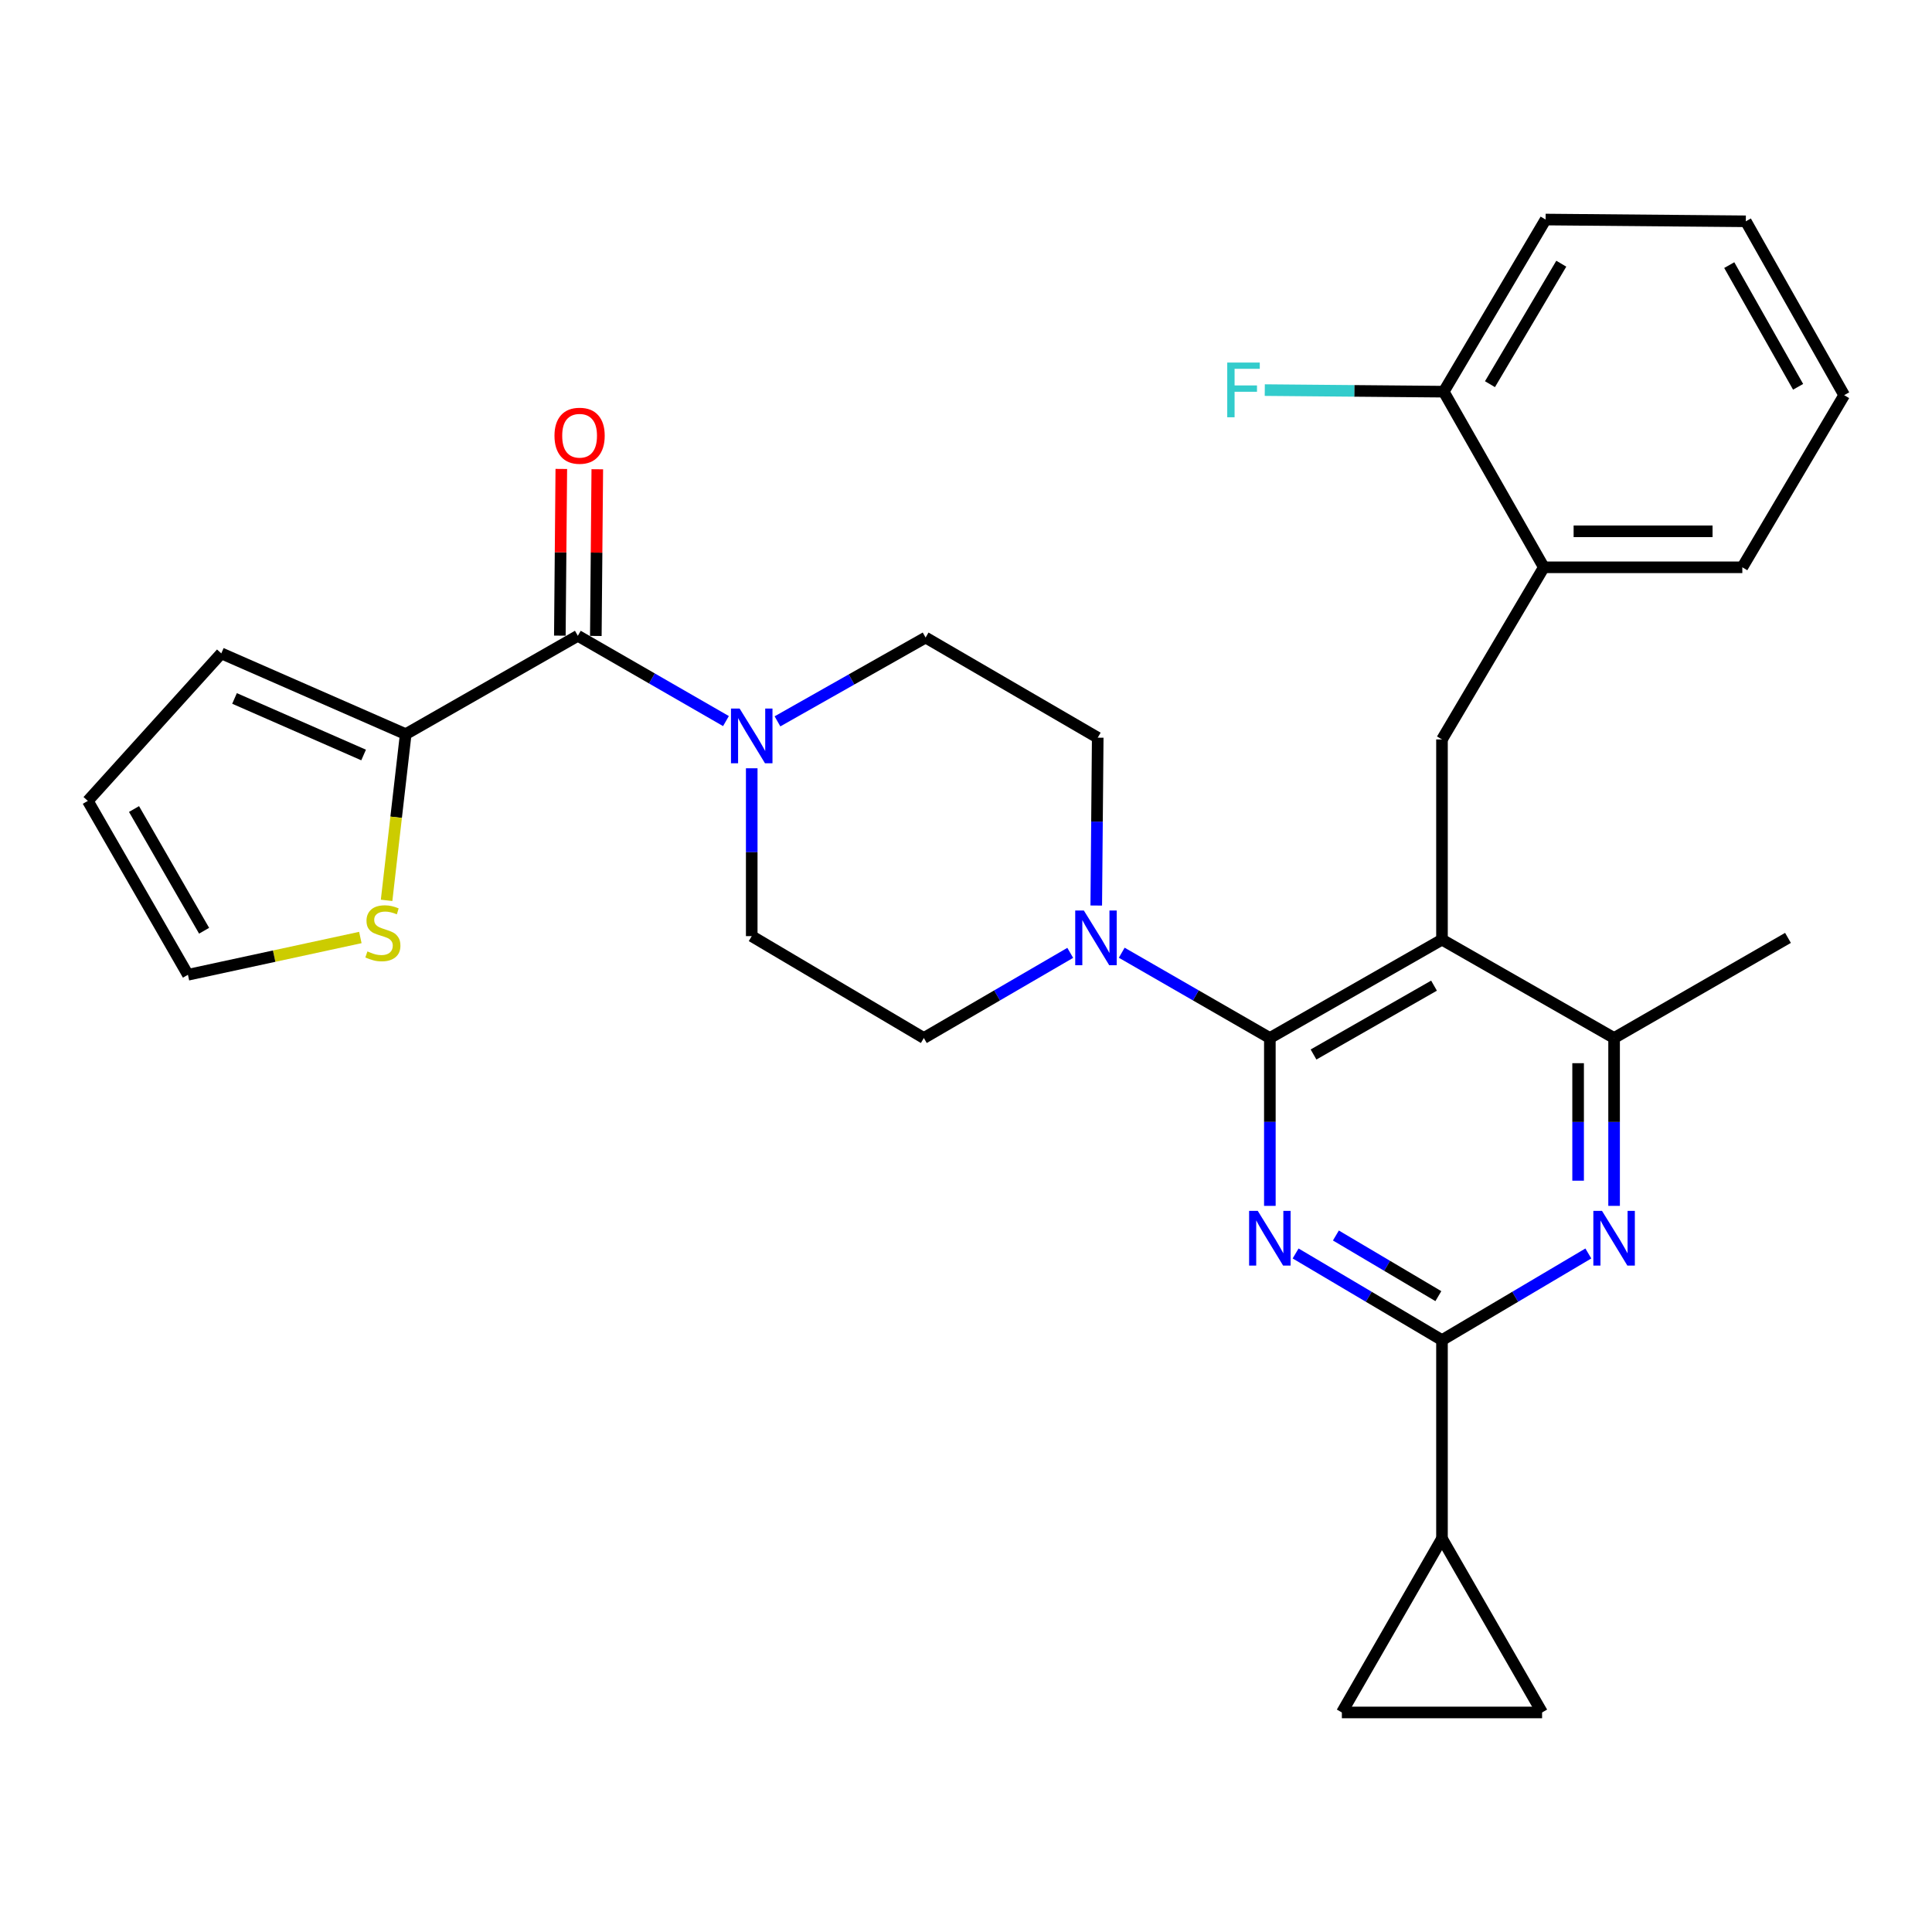 <?xml version='1.0' encoding='iso-8859-1'?>
<svg version='1.1' baseProfile='full'
              xmlns='http://www.w3.org/2000/svg'
                      xmlns:rdkit='http://www.rdkit.org/xml'
                      xmlns:xlink='http://www.w3.org/1999/xlink'
                  xml:space='preserve'
width='1000px' height='1000px' viewBox='0 0 1000 1000'>
<!-- END OF HEADER -->
<rect style='opacity:1.0;fill:#FFFFFF;stroke:none' width='1000' height='1000' x='0' y='0'> </rect>
<path class='bond-0' d='M 209.994,379.997 L 299.088,329.086' style='fill:none;fill-rule:evenodd;stroke:#000000;stroke-width:6px;stroke-linecap:butt;stroke-linejoin:miter;stroke-opacity:1' />
<path class='bond-1' d='M 209.994,379.997 L 205.046,423.011' style='fill:none;fill-rule:evenodd;stroke:#000000;stroke-width:6px;stroke-linecap:butt;stroke-linejoin:miter;stroke-opacity:1' />
<path class='bond-1' d='M 205.046,423.011 L 200.099,466.024' style='fill:none;fill-rule:evenodd;stroke:#CCCC00;stroke-width:6px;stroke-linecap:butt;stroke-linejoin:miter;stroke-opacity:1' />
<path class='bond-2' d='M 209.994,379.997 L 114.546,338.182' style='fill:none;fill-rule:evenodd;stroke:#000000;stroke-width:6px;stroke-linecap:butt;stroke-linejoin:miter;stroke-opacity:1' />
<path class='bond-2' d='M 188.203,390.785 L 121.389,361.515' style='fill:none;fill-rule:evenodd;stroke:#000000;stroke-width:6px;stroke-linecap:butt;stroke-linejoin:miter;stroke-opacity:1' />
<path class='bond-3' d='M 402.418,373.37 L 440.752,351.683' style='fill:none;fill-rule:evenodd;stroke:#0000FF;stroke-width:6px;stroke-linecap:butt;stroke-linejoin:miter;stroke-opacity:1' />
<path class='bond-3' d='M 440.752,351.683 L 479.087,329.997' style='fill:none;fill-rule:evenodd;stroke:#000000;stroke-width:6px;stroke-linecap:butt;stroke-linejoin:miter;stroke-opacity:1' />
<path class='bond-4' d='M 389.093,397.659 L 389.093,441.1' style='fill:none;fill-rule:evenodd;stroke:#0000FF;stroke-width:6px;stroke-linecap:butt;stroke-linejoin:miter;stroke-opacity:1' />
<path class='bond-4' d='M 389.093,441.1 L 389.093,484.54' style='fill:none;fill-rule:evenodd;stroke:#000000;stroke-width:6px;stroke-linecap:butt;stroke-linejoin:miter;stroke-opacity:1' />
<path class='bond-5' d='M 375.756,373.229 L 337.422,351.158' style='fill:none;fill-rule:evenodd;stroke:#0000FF;stroke-width:6px;stroke-linecap:butt;stroke-linejoin:miter;stroke-opacity:1' />
<path class='bond-5' d='M 337.422,351.158 L 299.088,329.086' style='fill:none;fill-rule:evenodd;stroke:#000000;stroke-width:6px;stroke-linecap:butt;stroke-linejoin:miter;stroke-opacity:1' />
<path class='bond-6' d='M 308.401,329.168 L 308.78,286.027' style='fill:none;fill-rule:evenodd;stroke:#000000;stroke-width:6px;stroke-linecap:butt;stroke-linejoin:miter;stroke-opacity:1' />
<path class='bond-6' d='M 308.78,286.027 L 309.159,242.886' style='fill:none;fill-rule:evenodd;stroke:#FF0000;stroke-width:6px;stroke-linecap:butt;stroke-linejoin:miter;stroke-opacity:1' />
<path class='bond-6' d='M 289.776,329.004 L 290.155,285.864' style='fill:none;fill-rule:evenodd;stroke:#000000;stroke-width:6px;stroke-linecap:butt;stroke-linejoin:miter;stroke-opacity:1' />
<path class='bond-6' d='M 290.155,285.864 L 290.534,242.723' style='fill:none;fill-rule:evenodd;stroke:#FF0000;stroke-width:6px;stroke-linecap:butt;stroke-linejoin:miter;stroke-opacity:1' />
<path class='bond-7' d='M 186.516,485.25 L 141.896,494.897' style='fill:none;fill-rule:evenodd;stroke:#CCCC00;stroke-width:6px;stroke-linecap:butt;stroke-linejoin:miter;stroke-opacity:1' />
<path class='bond-7' d='M 141.896,494.897 L 97.276,504.543' style='fill:none;fill-rule:evenodd;stroke:#000000;stroke-width:6px;stroke-linecap:butt;stroke-linejoin:miter;stroke-opacity:1' />
<path class='bond-8' d='M 746.369,382.729 L 799.091,293.635' style='fill:none;fill-rule:evenodd;stroke:#000000;stroke-width:6px;stroke-linecap:butt;stroke-linejoin:miter;stroke-opacity:1' />
<path class='bond-9' d='M 746.369,382.729 L 746.369,486.362' style='fill:none;fill-rule:evenodd;stroke:#000000;stroke-width:6px;stroke-linecap:butt;stroke-linejoin:miter;stroke-opacity:1' />
<path class='bond-10' d='M 746.369,486.362 L 835.453,537.273' style='fill:none;fill-rule:evenodd;stroke:#000000;stroke-width:6px;stroke-linecap:butt;stroke-linejoin:miter;stroke-opacity:1' />
<path class='bond-11' d='M 746.369,486.362 L 657.275,537.273' style='fill:none;fill-rule:evenodd;stroke:#000000;stroke-width:6px;stroke-linecap:butt;stroke-linejoin:miter;stroke-opacity:1' />
<path class='bond-11' d='M 742.246,510.17 L 679.881,545.808' style='fill:none;fill-rule:evenodd;stroke:#000000;stroke-width:6px;stroke-linecap:butt;stroke-linejoin:miter;stroke-opacity:1' />
<path class='bond-12' d='M 835.453,624.154 L 835.453,580.714' style='fill:none;fill-rule:evenodd;stroke:#0000FF;stroke-width:6px;stroke-linecap:butt;stroke-linejoin:miter;stroke-opacity:1' />
<path class='bond-12' d='M 835.453,580.714 L 835.453,537.273' style='fill:none;fill-rule:evenodd;stroke:#000000;stroke-width:6px;stroke-linecap:butt;stroke-linejoin:miter;stroke-opacity:1' />
<path class='bond-12' d='M 816.827,611.122 L 816.827,580.714' style='fill:none;fill-rule:evenodd;stroke:#0000FF;stroke-width:6px;stroke-linecap:butt;stroke-linejoin:miter;stroke-opacity:1' />
<path class='bond-12' d='M 816.827,580.714 L 816.827,550.305' style='fill:none;fill-rule:evenodd;stroke:#000000;stroke-width:6px;stroke-linecap:butt;stroke-linejoin:miter;stroke-opacity:1' />
<path class='bond-13' d='M 822.125,648.795 L 784.247,671.216' style='fill:none;fill-rule:evenodd;stroke:#0000FF;stroke-width:6px;stroke-linecap:butt;stroke-linejoin:miter;stroke-opacity:1' />
<path class='bond-13' d='M 784.247,671.216 L 746.369,693.637' style='fill:none;fill-rule:evenodd;stroke:#000000;stroke-width:6px;stroke-linecap:butt;stroke-linejoin:miter;stroke-opacity:1' />
<path class='bond-14' d='M 835.453,537.273 L 925.458,485.451' style='fill:none;fill-rule:evenodd;stroke:#000000;stroke-width:6px;stroke-linecap:butt;stroke-linejoin:miter;stroke-opacity:1' />
<path class='bond-15' d='M 657.275,537.273 L 657.275,580.714' style='fill:none;fill-rule:evenodd;stroke:#000000;stroke-width:6px;stroke-linecap:butt;stroke-linejoin:miter;stroke-opacity:1' />
<path class='bond-15' d='M 657.275,580.714 L 657.275,624.154' style='fill:none;fill-rule:evenodd;stroke:#0000FF;stroke-width:6px;stroke-linecap:butt;stroke-linejoin:miter;stroke-opacity:1' />
<path class='bond-16' d='M 657.275,537.273 L 618.941,515.201' style='fill:none;fill-rule:evenodd;stroke:#000000;stroke-width:6px;stroke-linecap:butt;stroke-linejoin:miter;stroke-opacity:1' />
<path class='bond-16' d='M 618.941,515.201 L 580.607,493.13' style='fill:none;fill-rule:evenodd;stroke:#0000FF;stroke-width:6px;stroke-linecap:butt;stroke-linejoin:miter;stroke-opacity:1' />
<path class='bond-17' d='M 670.604,648.794 L 708.487,671.216' style='fill:none;fill-rule:evenodd;stroke:#0000FF;stroke-width:6px;stroke-linecap:butt;stroke-linejoin:miter;stroke-opacity:1' />
<path class='bond-17' d='M 708.487,671.216 L 746.369,693.637' style='fill:none;fill-rule:evenodd;stroke:#000000;stroke-width:6px;stroke-linecap:butt;stroke-linejoin:miter;stroke-opacity:1' />
<path class='bond-17' d='M 691.455,639.492 L 717.974,655.187' style='fill:none;fill-rule:evenodd;stroke:#0000FF;stroke-width:6px;stroke-linecap:butt;stroke-linejoin:miter;stroke-opacity:1' />
<path class='bond-17' d='M 717.974,655.187 L 744.492,670.882' style='fill:none;fill-rule:evenodd;stroke:#000000;stroke-width:6px;stroke-linecap:butt;stroke-linejoin:miter;stroke-opacity:1' />
<path class='bond-18' d='M 746.369,693.637 L 746.369,796.37' style='fill:none;fill-rule:evenodd;stroke:#000000;stroke-width:6px;stroke-linecap:butt;stroke-linejoin:miter;stroke-opacity:1' />
<path class='bond-19' d='M 567.418,468.7 L 567.8,425.259' style='fill:none;fill-rule:evenodd;stroke:#0000FF;stroke-width:6px;stroke-linecap:butt;stroke-linejoin:miter;stroke-opacity:1' />
<path class='bond-19' d='M 567.8,425.259 L 568.181,381.818' style='fill:none;fill-rule:evenodd;stroke:#000000;stroke-width:6px;stroke-linecap:butt;stroke-linejoin:miter;stroke-opacity:1' />
<path class='bond-20' d='M 553.954,493.197 L 516.065,515.235' style='fill:none;fill-rule:evenodd;stroke:#0000FF;stroke-width:6px;stroke-linecap:butt;stroke-linejoin:miter;stroke-opacity:1' />
<path class='bond-20' d='M 516.065,515.235 L 478.177,537.273' style='fill:none;fill-rule:evenodd;stroke:#000000;stroke-width:6px;stroke-linecap:butt;stroke-linejoin:miter;stroke-opacity:1' />
<path class='bond-21' d='M 568.181,381.818 L 479.087,329.997' style='fill:none;fill-rule:evenodd;stroke:#000000;stroke-width:6px;stroke-linecap:butt;stroke-linejoin:miter;stroke-opacity:1' />
<path class='bond-22' d='M 389.093,484.54 L 478.177,537.273' style='fill:none;fill-rule:evenodd;stroke:#000000;stroke-width:6px;stroke-linecap:butt;stroke-linejoin:miter;stroke-opacity:1' />
<path class='bond-23' d='M 798.181,886.364 L 746.369,796.37' style='fill:none;fill-rule:evenodd;stroke:#000000;stroke-width:6px;stroke-linecap:butt;stroke-linejoin:miter;stroke-opacity:1' />
<path class='bond-24' d='M 798.181,886.364 L 694.548,886.364' style='fill:none;fill-rule:evenodd;stroke:#000000;stroke-width:6px;stroke-linecap:butt;stroke-linejoin:miter;stroke-opacity:1' />
<path class='bond-25' d='M 746.369,796.37 L 694.548,886.364' style='fill:none;fill-rule:evenodd;stroke:#000000;stroke-width:6px;stroke-linecap:butt;stroke-linejoin:miter;stroke-opacity:1' />
<path class='bond-26' d='M 954.545,204.541 L 903.635,114.546' style='fill:none;fill-rule:evenodd;stroke:#000000;stroke-width:6px;stroke-linecap:butt;stroke-linejoin:miter;stroke-opacity:1' />
<path class='bond-26' d='M 930.697,200.213 L 895.06,137.217' style='fill:none;fill-rule:evenodd;stroke:#000000;stroke-width:6px;stroke-linecap:butt;stroke-linejoin:miter;stroke-opacity:1' />
<path class='bond-27' d='M 954.545,204.541 L 901.824,293.635' style='fill:none;fill-rule:evenodd;stroke:#000000;stroke-width:6px;stroke-linecap:butt;stroke-linejoin:miter;stroke-opacity:1' />
<path class='bond-28' d='M 903.635,114.546 L 800.002,113.636' style='fill:none;fill-rule:evenodd;stroke:#000000;stroke-width:6px;stroke-linecap:butt;stroke-linejoin:miter;stroke-opacity:1' />
<path class='bond-29' d='M 800.002,113.636 L 747.27,202.73' style='fill:none;fill-rule:evenodd;stroke:#000000;stroke-width:6px;stroke-linecap:butt;stroke-linejoin:miter;stroke-opacity:1' />
<path class='bond-29' d='M 808.121,136.487 L 771.208,198.853' style='fill:none;fill-rule:evenodd;stroke:#000000;stroke-width:6px;stroke-linecap:butt;stroke-linejoin:miter;stroke-opacity:1' />
<path class='bond-30' d='M 747.27,202.73 L 799.091,293.635' style='fill:none;fill-rule:evenodd;stroke:#000000;stroke-width:6px;stroke-linecap:butt;stroke-linejoin:miter;stroke-opacity:1' />
<path class='bond-31' d='M 747.27,202.73 L 700.959,202.323' style='fill:none;fill-rule:evenodd;stroke:#000000;stroke-width:6px;stroke-linecap:butt;stroke-linejoin:miter;stroke-opacity:1' />
<path class='bond-31' d='M 700.959,202.323 L 654.648,201.916' style='fill:none;fill-rule:evenodd;stroke:#33CCCC;stroke-width:6px;stroke-linecap:butt;stroke-linejoin:miter;stroke-opacity:1' />
<path class='bond-32' d='M 799.091,293.635 L 901.824,293.635' style='fill:none;fill-rule:evenodd;stroke:#000000;stroke-width:6px;stroke-linecap:butt;stroke-linejoin:miter;stroke-opacity:1' />
<path class='bond-32' d='M 814.501,275.009 L 886.414,275.009' style='fill:none;fill-rule:evenodd;stroke:#000000;stroke-width:6px;stroke-linecap:butt;stroke-linejoin:miter;stroke-opacity:1' />
<path class='bond-33' d='M 114.546,338.182 L 45.455,414.548' style='fill:none;fill-rule:evenodd;stroke:#000000;stroke-width:6px;stroke-linecap:butt;stroke-linejoin:miter;stroke-opacity:1' />
<path class='bond-34' d='M 97.276,504.543 L 45.455,414.548' style='fill:none;fill-rule:evenodd;stroke:#000000;stroke-width:6px;stroke-linecap:butt;stroke-linejoin:miter;stroke-opacity:1' />
<path class='bond-34' d='M 105.644,481.749 L 69.369,418.753' style='fill:none;fill-rule:evenodd;stroke:#000000;stroke-width:6px;stroke-linecap:butt;stroke-linejoin:miter;stroke-opacity:1' />
<path  class='atom-1' d='M 382.833 366.748
L 392.113 381.748
Q 393.033 383.228, 394.513 385.908
Q 395.993 388.588, 396.073 388.748
L 396.073 366.748
L 399.833 366.748
L 399.833 395.068
L 395.953 395.068
L 385.993 378.668
Q 384.833 376.748, 383.593 374.548
Q 382.393 372.348, 382.033 371.668
L 382.033 395.068
L 378.353 395.068
L 378.353 366.748
L 382.833 366.748
' fill='#0000FF'/>
<path  class='atom-3' d='M 190.177 492.45
Q 190.497 492.57, 191.817 493.13
Q 193.137 493.69, 194.577 494.05
Q 196.057 494.37, 197.497 494.37
Q 200.177 494.37, 201.737 493.09
Q 203.297 491.77, 203.297 489.49
Q 203.297 487.93, 202.497 486.97
Q 201.737 486.01, 200.537 485.49
Q 199.337 484.97, 197.337 484.37
Q 194.817 483.61, 193.297 482.89
Q 191.817 482.17, 190.737 480.65
Q 189.697 479.13, 189.697 476.57
Q 189.697 473.01, 192.097 470.81
Q 194.537 468.61, 199.337 468.61
Q 202.617 468.61, 206.337 470.17
L 205.417 473.25
Q 202.017 471.85, 199.457 471.85
Q 196.697 471.85, 195.177 473.01
Q 193.657 474.13, 193.697 476.09
Q 193.697 477.61, 194.457 478.53
Q 195.257 479.45, 196.377 479.97
Q 197.537 480.49, 199.457 481.09
Q 202.017 481.89, 203.537 482.69
Q 205.057 483.49, 206.137 485.13
Q 207.257 486.73, 207.257 489.49
Q 207.257 493.41, 204.617 495.53
Q 202.017 497.61, 197.657 497.61
Q 195.137 497.61, 193.217 497.05
Q 191.337 496.53, 189.097 495.61
L 190.177 492.45
' fill='#CCCC00'/>
<path  class='atom-6' d='M 829.193 626.745
L 838.473 641.745
Q 839.393 643.225, 840.873 645.905
Q 842.353 648.585, 842.433 648.745
L 842.433 626.745
L 846.193 626.745
L 846.193 655.065
L 842.313 655.065
L 832.353 638.665
Q 831.193 636.745, 829.953 634.545
Q 828.753 632.345, 828.393 631.665
L 828.393 655.065
L 824.713 655.065
L 824.713 626.745
L 829.193 626.745
' fill='#0000FF'/>
<path  class='atom-9' d='M 651.015 626.745
L 660.295 641.745
Q 661.215 643.225, 662.695 645.905
Q 664.175 648.585, 664.255 648.745
L 664.255 626.745
L 668.015 626.745
L 668.015 655.065
L 664.135 655.065
L 654.175 638.665
Q 653.015 636.745, 651.775 634.545
Q 650.575 632.345, 650.215 631.665
L 650.215 655.065
L 646.535 655.065
L 646.535 626.745
L 651.015 626.745
' fill='#0000FF'/>
<path  class='atom-11' d='M 561.011 471.291
L 570.291 486.291
Q 571.211 487.771, 572.691 490.451
Q 574.171 493.131, 574.251 493.291
L 574.251 471.291
L 578.011 471.291
L 578.011 499.611
L 574.131 499.611
L 564.171 483.211
Q 563.011 481.291, 561.771 479.091
Q 560.571 476.891, 560.211 476.211
L 560.211 499.611
L 556.531 499.611
L 556.531 471.291
L 561.011 471.291
' fill='#0000FF'/>
<path  class='atom-26' d='M 635.217 187.659
L 652.057 187.659
L 652.057 190.899
L 639.017 190.899
L 639.017 199.499
L 650.617 199.499
L 650.617 202.779
L 639.017 202.779
L 639.017 215.979
L 635.217 215.979
L 635.217 187.659
' fill='#33CCCC'/>
<path  class='atom-29' d='M 286.999 225.534
Q 286.999 218.734, 290.359 214.934
Q 293.719 211.134, 299.999 211.134
Q 306.279 211.134, 309.639 214.934
Q 312.999 218.734, 312.999 225.534
Q 312.999 232.414, 309.599 236.334
Q 306.199 240.214, 299.999 240.214
Q 293.759 240.214, 290.359 236.334
Q 286.999 232.454, 286.999 225.534
M 299.999 237.014
Q 304.319 237.014, 306.639 234.134
Q 308.999 231.214, 308.999 225.534
Q 308.999 219.974, 306.639 217.174
Q 304.319 214.334, 299.999 214.334
Q 295.679 214.334, 293.319 217.134
Q 290.999 219.934, 290.999 225.534
Q 290.999 231.254, 293.319 234.134
Q 295.679 237.014, 299.999 237.014
' fill='#FF0000'/>
</svg>
